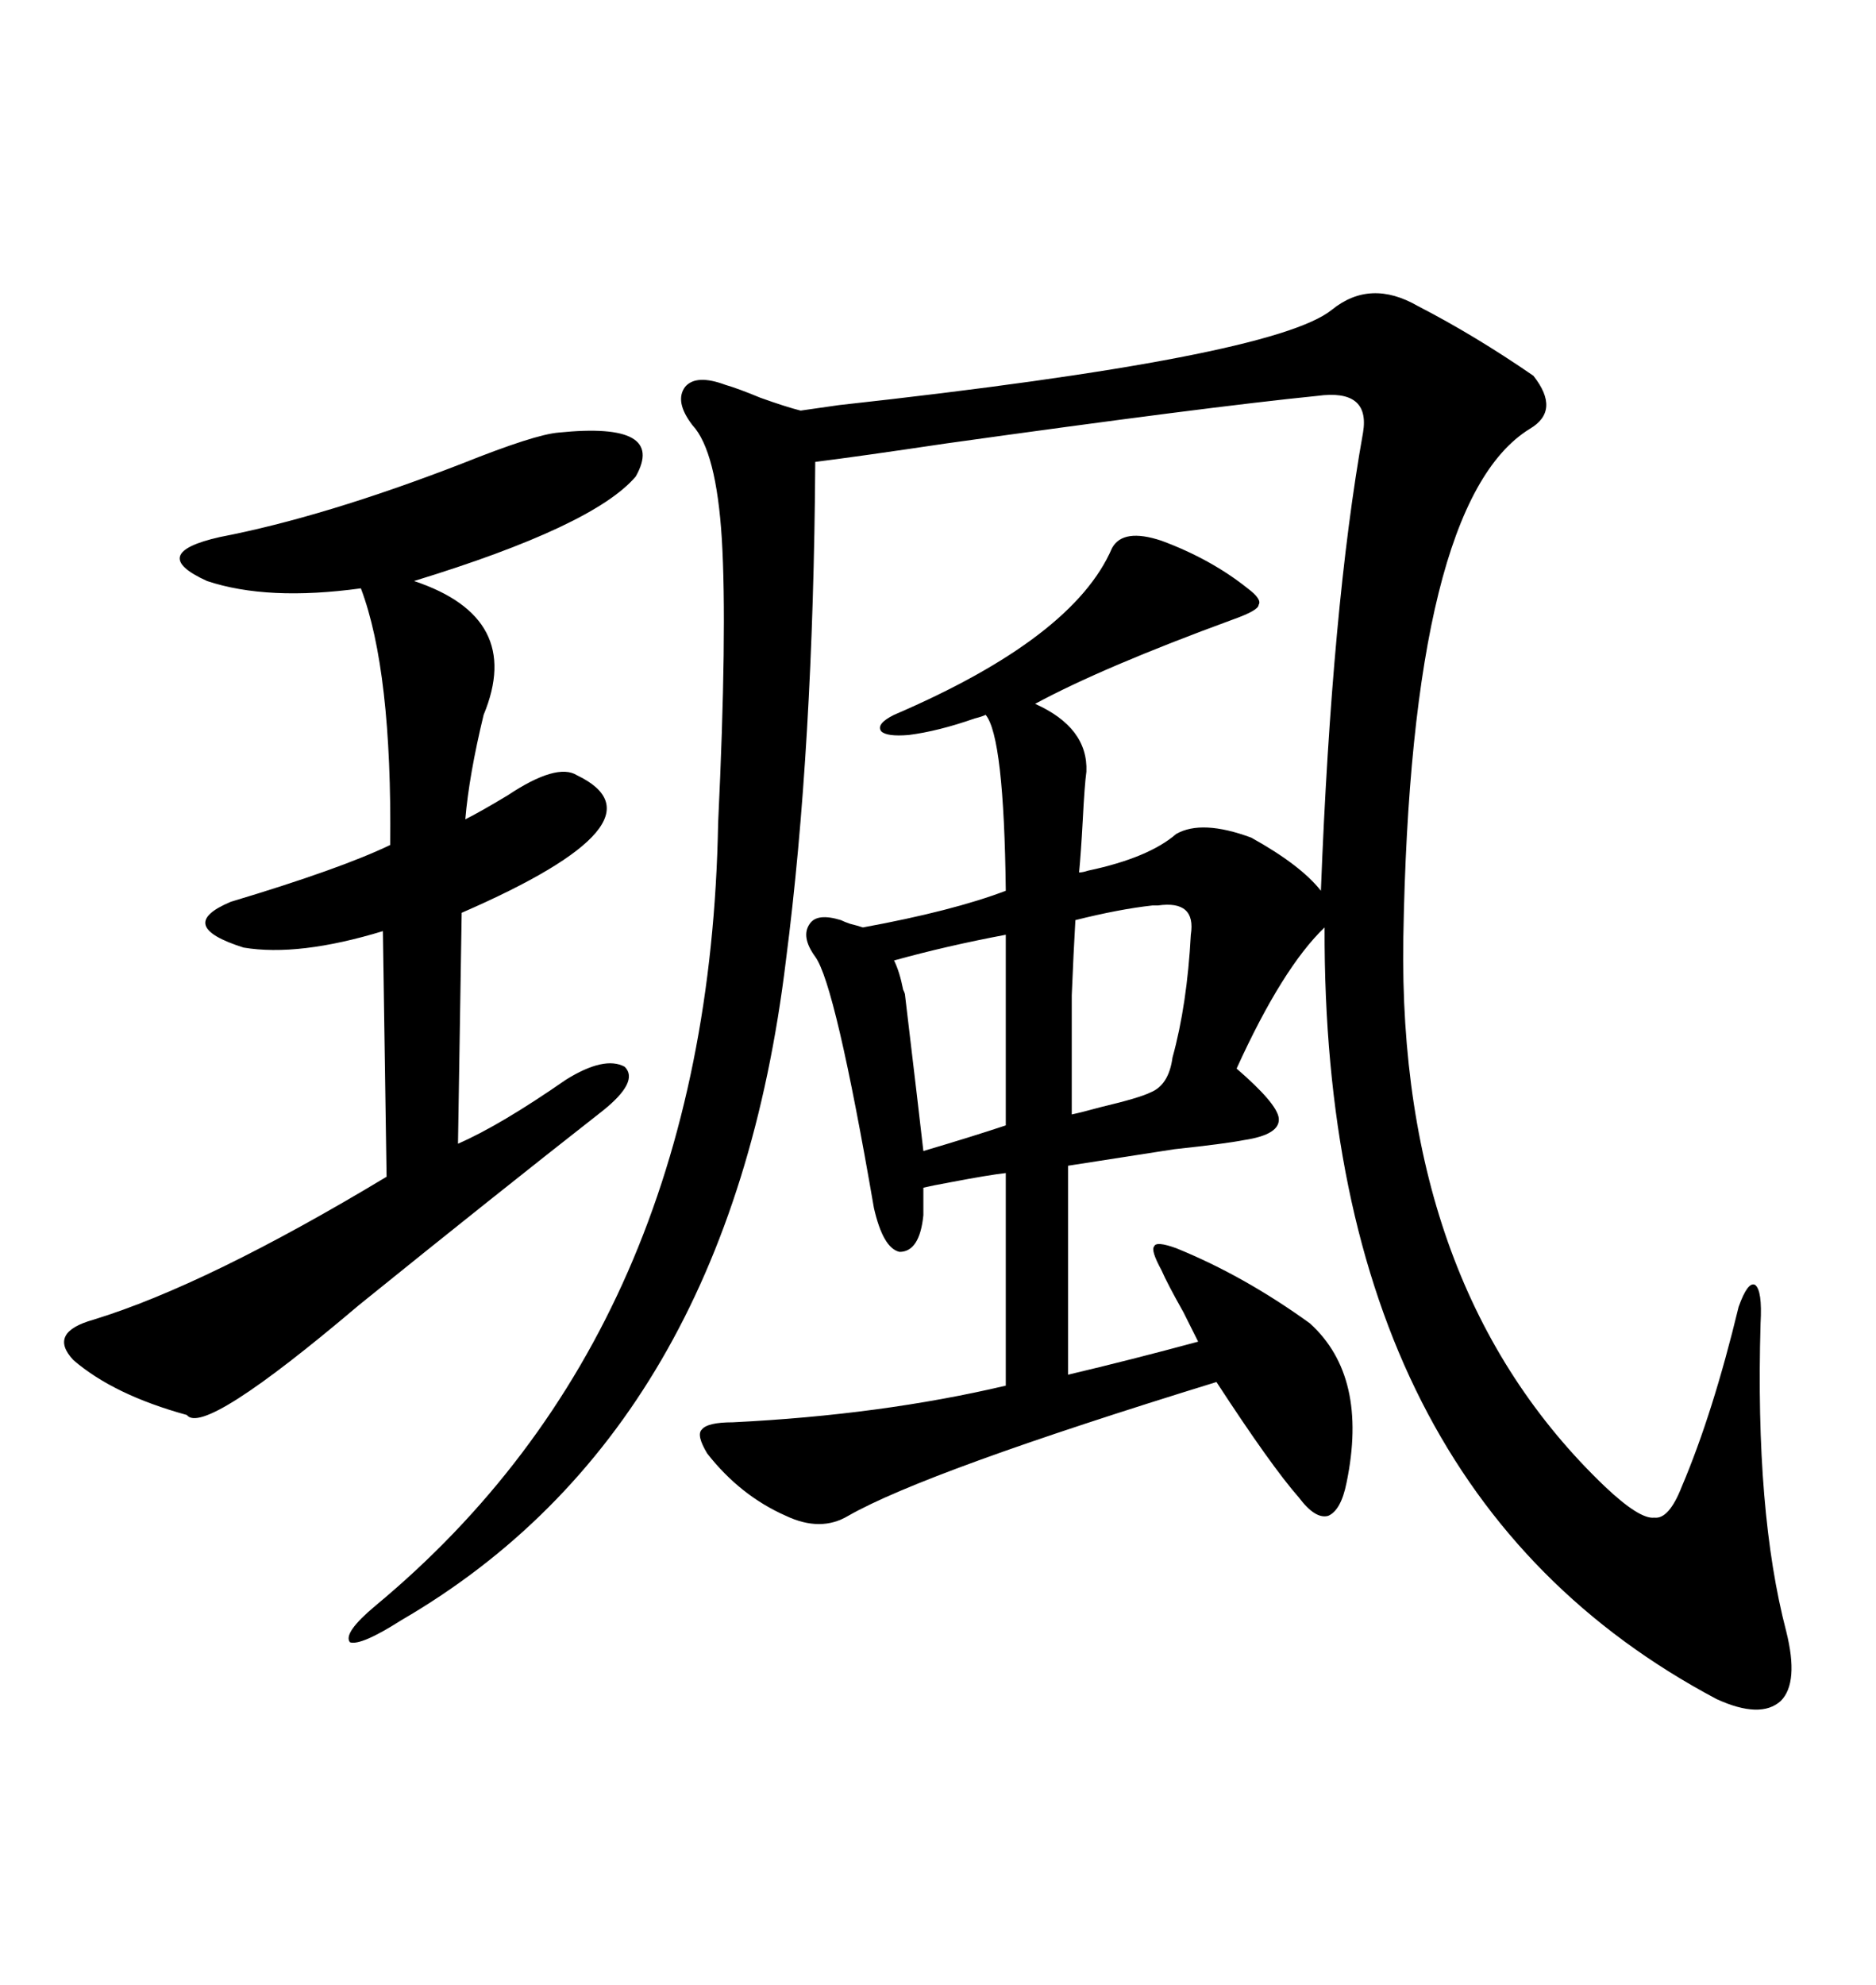 <svg xmlns="http://www.w3.org/2000/svg" xmlns:xlink="http://www.w3.org/1999/xlink" width="300" height="317.285"><path d="M226.76 48.93L226.76 48.93Q235.84 53.61 245.21 60.06L245.21 60.06Q249.61 65.63 244.63 68.55L244.63 68.55Q225.59 80.27 224.41 150L224.41 150Q223.54 205.96 256.64 237.60L256.64 237.60Q262.21 242.87 264.55 242.58L264.55 242.58Q266.89 242.87 268.95 237.60L268.95 237.60Q273.93 225.88 278.03 208.89L278.03 208.89Q279.49 204.79 280.66 205.37L280.66 205.37Q281.84 206.25 281.54 211.52L281.54 211.52Q280.66 241.70 285.64 260.74L285.64 260.74Q287.70 268.95 284.77 271.88L284.77 271.88Q281.54 274.80 274.51 271.58L274.51 271.58Q211.52 238.18 211.82 148.24L211.82 148.24Q205.08 154.69 197.75 170.80L197.75 170.80Q204.20 176.37 204.49 178.71L204.49 178.71Q204.79 181.35 198.93 182.23L198.93 182.23Q196.00 182.81 187.79 183.69L187.79 183.69Q176.37 185.45 170.80 186.33L170.80 186.33L170.80 219.73Q180.76 217.38 191.60 214.45L191.60 214.45Q191.02 213.28 189.26 209.77L189.26 209.77Q186.62 205.08 185.74 203.03L185.74 203.03Q183.98 199.80 184.57 199.22L184.57 199.22Q184.86 198.34 188.09 199.51L188.09 199.51Q198.93 203.91 209.47 211.52L209.47 211.52Q218.85 220.02 215.33 237.01L215.33 237.01Q214.45 241.41 212.40 242.29L212.40 242.29Q210.35 242.87 207.71 239.36L207.71 239.36Q203.32 234.38 194.53 220.90L194.53 220.90Q147.95 235.25 135.64 242.29L135.64 242.29Q131.25 244.92 125.68 242.29L125.68 242.29Q118.36 239.06 113.09 232.32L113.09 232.32Q111.33 229.39 112.21 228.52L112.21 228.52Q113.09 227.34 117.19 227.34L117.19 227.34Q140.92 226.17 160.84 221.48L160.84 221.48L160.84 187.50Q158.20 187.79 152.05 188.96L152.05 188.96Q148.83 189.55 147.66 189.84L147.66 189.84L147.66 194.24Q147.07 200.10 143.85 200.10L143.85 200.10Q141.21 199.51 139.75 193.07L139.75 193.07Q133.59 157.32 130.37 152.93L130.37 152.93Q128.03 149.71 129.49 147.66L129.49 147.66Q130.66 145.90 134.47 147.07L134.47 147.07Q135.06 147.36 135.94 147.66L135.94 147.66Q137.11 147.95 137.99 148.24L137.99 148.24Q152.34 145.61 160.84 142.38L160.84 142.38Q160.55 117.77 157.62 114.26L157.62 114.26Q157.03 114.55 155.86 114.84L155.86 114.84Q150 116.89 145.31 117.48L145.31 117.48Q141.80 117.77 140.92 116.89L140.92 116.89Q140.04 115.72 142.97 114.26L142.97 114.26Q171.68 101.95 177.83 87.60L177.83 87.60Q179.59 84.38 185.74 86.43L185.74 86.43Q193.65 89.36 199.51 94.04L199.51 94.04Q201.86 95.80 201.27 96.68L201.27 96.68Q201.27 97.56 197.17 99.02L197.17 99.02Q176.37 106.64 165.53 112.50L165.53 112.50Q174.02 116.31 173.73 123.34L173.73 123.34Q173.44 125.39 173.14 131.25L173.14 131.25Q172.85 136.52 172.56 139.45L172.56 139.45Q173.14 139.45 174.02 139.16L174.02 139.16Q183.69 137.11 188.09 133.30L188.09 133.30Q192.19 130.96 200.10 133.89L200.10 133.89Q208.01 138.28 211.23 142.38L211.23 142.38Q212.99 96.97 217.97 69.14L217.97 69.14Q219.14 62.11 210.64 63.28L210.64 63.28Q193.07 65.04 151.17 70.90L151.17 70.90Q137.40 72.95 130.37 73.83L130.37 73.83Q130.08 119.53 125.68 153.52L125.68 153.52Q116.60 228.52 64.16 258.98L64.16 258.98Q57.71 263.09 55.96 262.50L55.96 262.50Q54.79 261.04 60.06 256.64L60.06 256.64Q113.38 212.40 114.84 131.54L114.84 131.54Q116.31 100.78 115.43 86.13L115.43 86.13Q114.55 72.07 110.74 67.97L110.74 67.97Q107.81 64.16 109.57 61.82L109.57 61.82Q111.33 59.77 116.02 61.52L116.02 61.52Q118.07 62.11 121.58 63.57L121.58 63.57Q125.68 65.04 128.03 65.63L128.03 65.63Q130.08 65.33 134.18 64.75L134.18 64.75Q203.61 57.13 212.99 49.51L212.99 49.51Q219.14 44.53 226.76 48.93ZM89.36 69.14L89.36 69.14Q106.64 67.38 101.66 76.17L101.66 76.17Q94.92 84.08 66.21 92.87L66.21 92.87Q83.79 98.73 77.34 114.26L77.34 114.26Q75 123.93 74.41 130.96L74.41 130.96Q76.76 129.79 81.15 127.15L81.15 127.15Q89.06 121.88 92.29 123.93L92.29 123.93Q107.52 131.25 73.83 145.90L73.83 145.90L73.24 182.81Q79.98 179.88 90.53 172.56L90.53 172.56Q96.68 168.75 99.90 170.51L99.90 170.51Q102.25 172.85 96.39 177.54L96.39 177.54Q78.81 191.31 57.42 208.59L57.42 208.59Q32.52 229.69 29.88 226.17L29.88 226.17Q18.16 222.95 11.72 217.38L11.72 217.38Q7.62 212.99 14.94 210.94L14.94 210.94Q33.11 205.37 61.82 188.09L61.82 188.09L61.23 148.83Q47.75 152.93 38.96 151.46L38.96 151.46Q27.83 147.95 36.91 144.14L36.91 144.14Q54.49 138.87 62.40 135.06L62.40 135.06Q62.70 107.23 57.71 94.04L57.71 94.04Q42.77 96.09 33.11 92.87L33.11 92.87Q23.44 88.48 35.16 85.84L35.16 85.84Q51.86 82.62 73.83 74.12L73.83 74.12Q85.55 69.43 89.36 69.14ZM185.16 144.73L185.16 144.73Q184.86 144.73 184.28 144.73L184.28 144.73Q179.00 145.31 171.97 147.07L171.97 147.07Q171.68 152.05 171.39 159.08L171.39 159.08Q171.39 162.30 171.39 166.70L171.39 166.70Q171.39 170.21 171.39 178.13L171.39 178.13Q172.85 177.83 176.07 176.95L176.07 176.95Q182.23 175.49 183.98 174.61L183.98 174.61Q186.91 173.44 187.50 169.04L187.50 169.04Q189.84 160.55 190.43 149.41L190.43 149.41Q191.31 143.85 185.16 144.73ZM160.84 179.88L160.84 149.41Q151.46 151.17 142.97 153.52L142.97 153.52Q143.85 155.27 144.43 158.20L144.43 158.20Q144.73 158.79 144.73 159.08L144.73 159.08Q147.07 178.71 147.66 183.98L147.66 183.98Q155.57 181.64 160.84 179.88L160.84 179.88Z"/></svg>